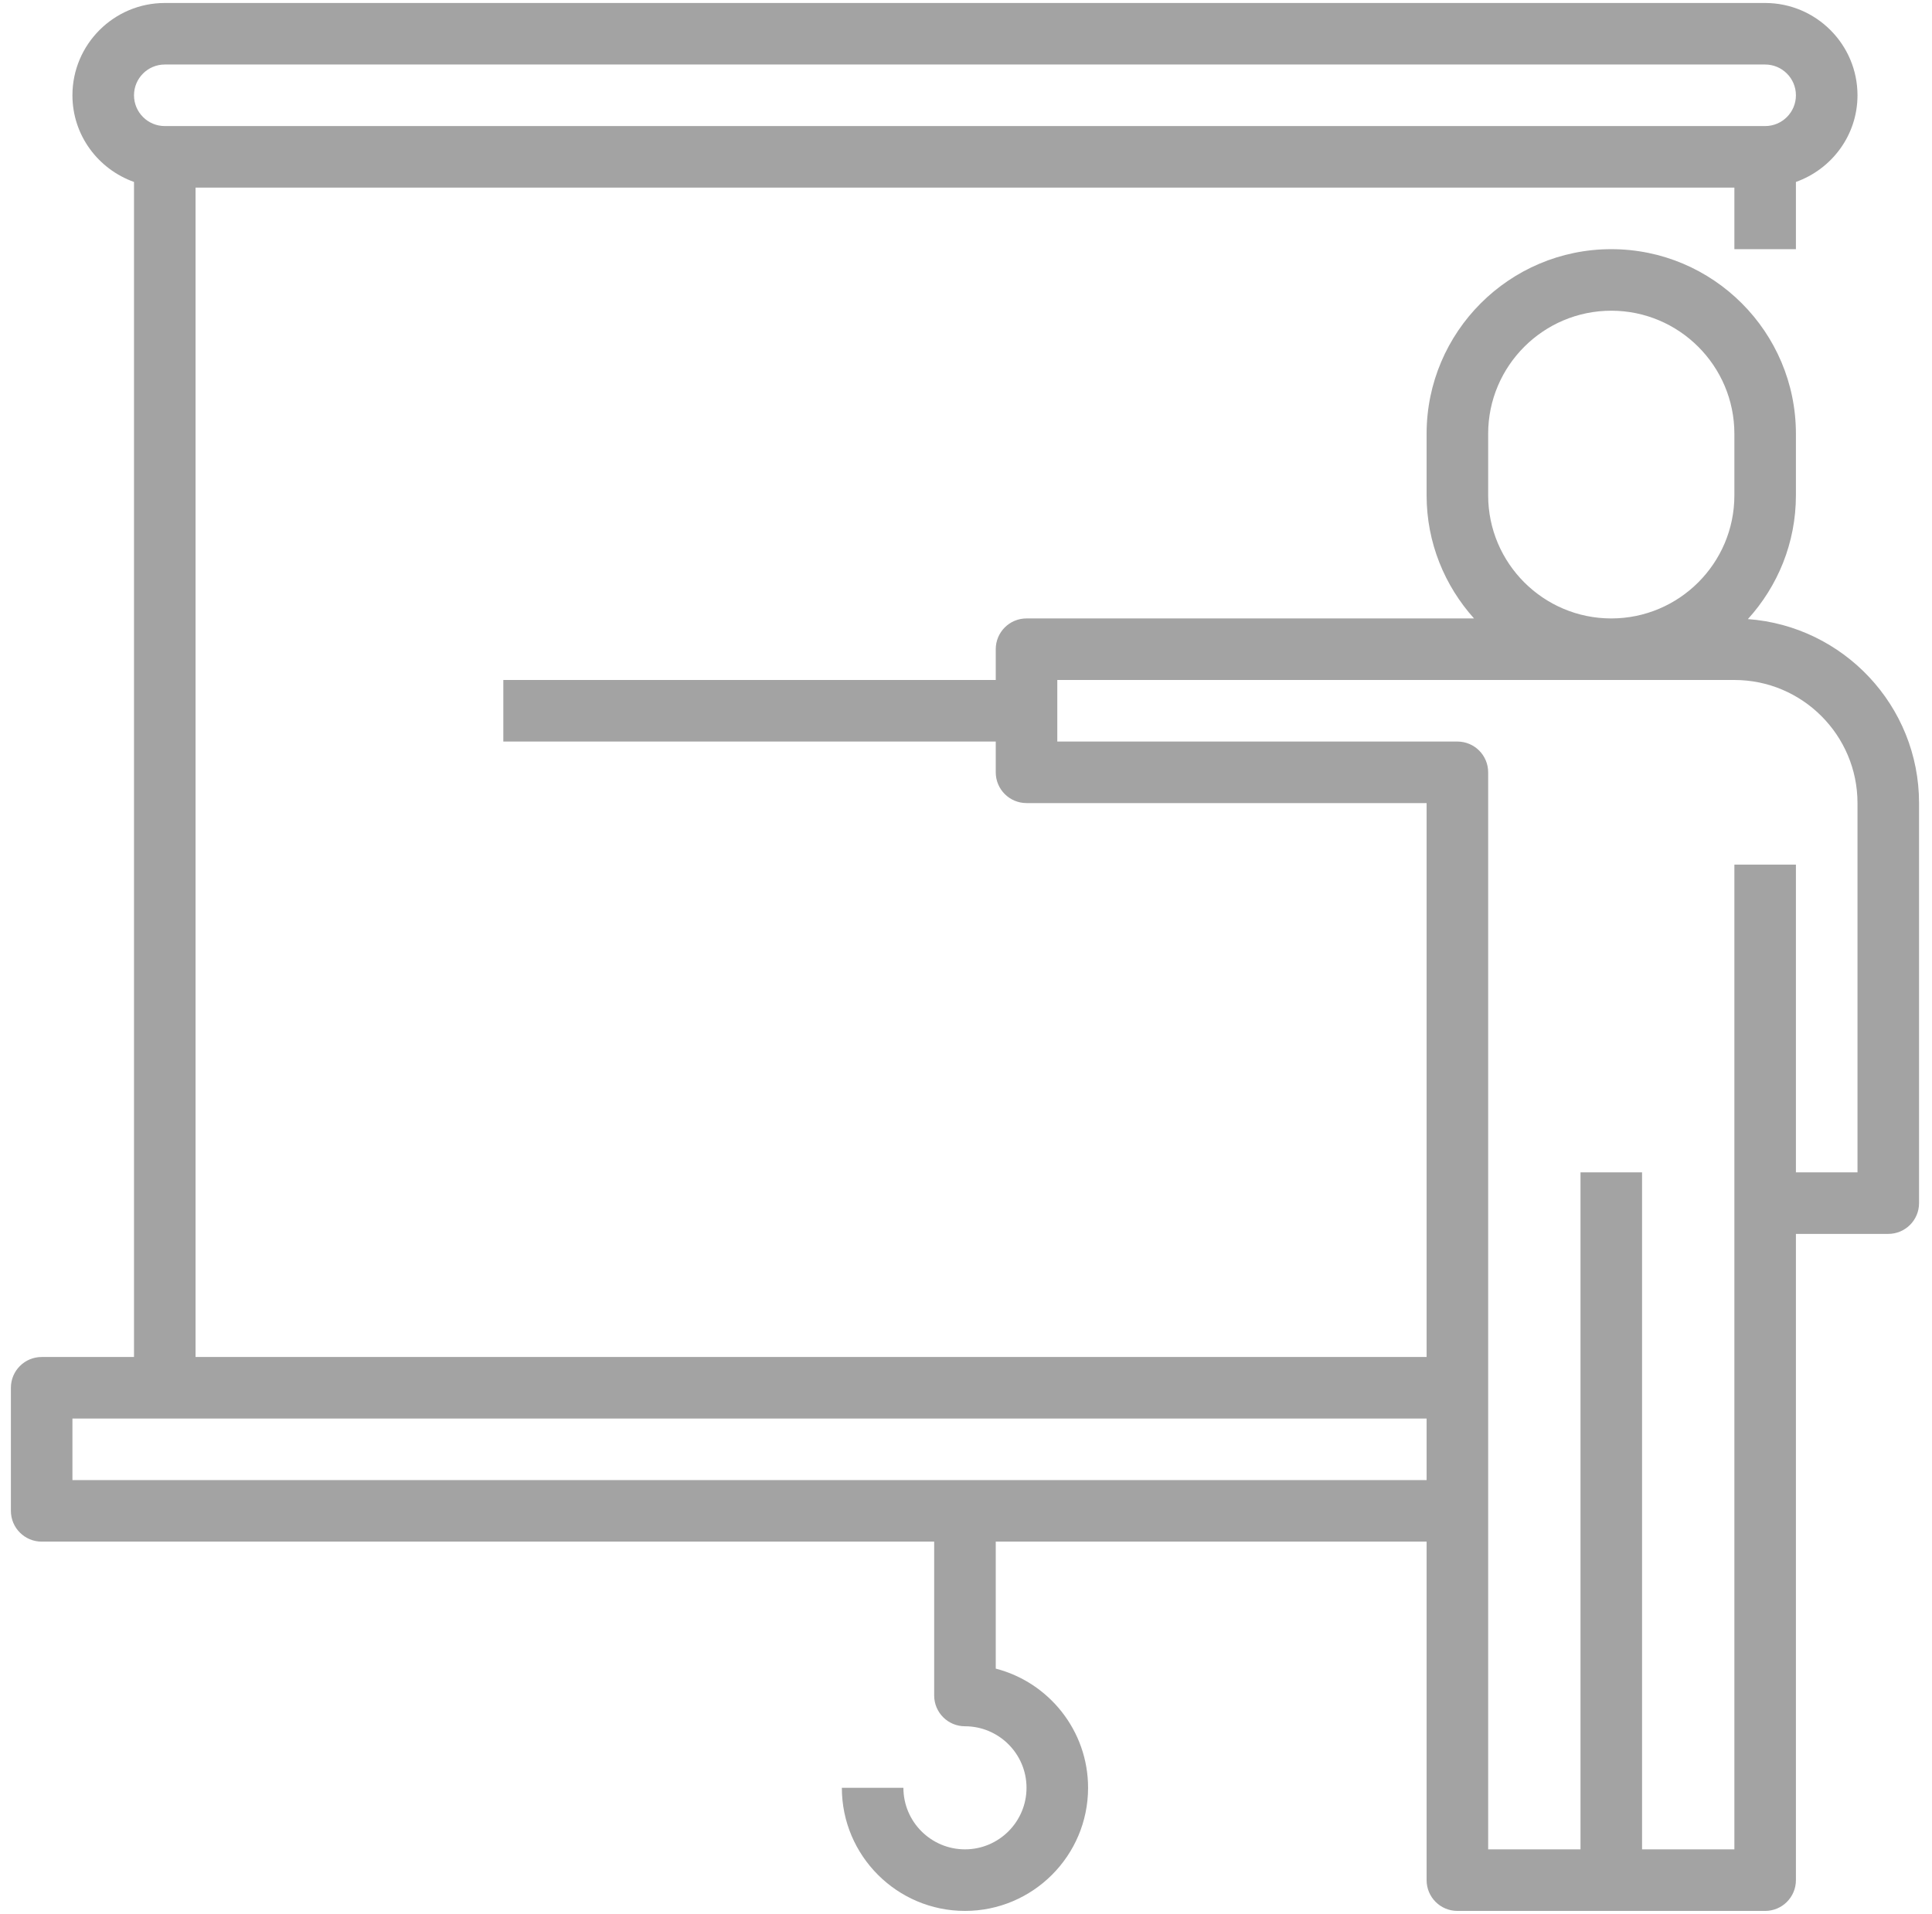 <svg xmlns="http://www.w3.org/2000/svg" xmlns:xlink="http://www.w3.org/1999/xlink" xmlns:serif="http://www.serif.com/" width="100%" height="100%" viewBox="0 0 108 107" xml:space="preserve" style="fill-rule:evenodd;clip-rule:evenodd;stroke-linejoin:round;stroke-miterlimit:2;">
    <path d="M103.835,65.543L100.393,65.543L100.393,48.339L96.953,48.339L96.953,103.392L91.792,103.392L91.792,65.543L88.351,65.543L88.351,103.392L83.189,103.392L83.189,43.178C83.189,42.226 82.419,41.458 81.469,41.458L59.103,41.458L59.103,38.016L96.953,38.016C100.748,38.016 103.835,41.102 103.835,44.898L103.835,65.543ZM4.049,82.747L4.049,79.306L79.748,79.306L79.748,82.747L4.049,82.747ZM9.211,3.607L98.673,3.607C99.621,3.607 100.393,4.378 100.393,5.327C100.393,6.278 99.621,7.048 98.673,7.048L9.211,7.048C8.263,7.048 7.491,6.278 7.491,5.327C7.491,4.378 8.263,3.607 9.211,3.607M83.189,27.694L83.189,24.252C83.189,20.458 86.276,17.371 90.071,17.371C93.867,17.371 96.953,20.458 96.953,24.252L96.953,27.694C96.953,31.488 93.867,34.575 90.071,34.575C86.276,34.575 83.189,31.488 83.189,27.694M97.708,34.612C99.372,32.78 100.393,30.356 100.393,27.694L100.393,24.252C100.393,18.56 95.764,13.93 90.071,13.93C84.379,13.93 79.748,18.56 79.748,24.252L79.748,27.694C79.748,30.339 80.757,32.746 82.399,34.575L57.383,34.575C56.433,34.575 55.663,35.344 55.663,36.295L55.663,38.016L28.136,38.016L28.136,41.458L55.663,41.458L55.663,43.178C55.663,44.128 56.433,44.898 57.383,44.898L79.748,44.898L79.748,75.866L10.932,75.866L10.932,10.488L96.953,10.488L96.953,13.93L100.393,13.93L100.393,10.172C102.391,9.46 103.835,7.568 103.835,5.327C103.835,2.483 101.519,0.167 98.673,0.167L9.211,0.167C6.365,0.167 4.049,2.483 4.049,5.327C4.049,7.568 5.493,9.46 7.491,10.172L7.491,75.866L2.329,75.866C1.38,75.866 0.609,76.635 0.609,77.586L0.609,84.467C0.609,85.419 1.38,86.188 2.329,86.188L52.221,86.188L52.221,94.791C52.221,95.742 52.992,96.511 53.943,96.511C55.84,96.511 57.383,98.054 57.383,99.951C57.383,101.848 55.84,103.392 53.943,103.392C52.044,103.392 50.501,101.848 50.501,99.951L47.06,99.951C47.06,103.747 50.147,106.834 53.943,106.834C57.737,106.834 60.824,103.747 60.824,99.951C60.824,96.751 58.627,94.052 55.663,93.288L55.663,86.188L79.748,86.188L79.748,105.112C79.748,106.064 80.519,106.834 81.469,106.834L98.673,106.834C99.623,106.834 100.393,106.064 100.393,105.112L100.393,68.984L105.555,68.984C106.504,68.984 107.276,68.215 107.276,67.263L107.276,44.898C107.276,39.46 103.048,35.003 97.708,34.612" style="fill:rgb(163,163,163);fill-rule:nonzero;"></path>
</svg>